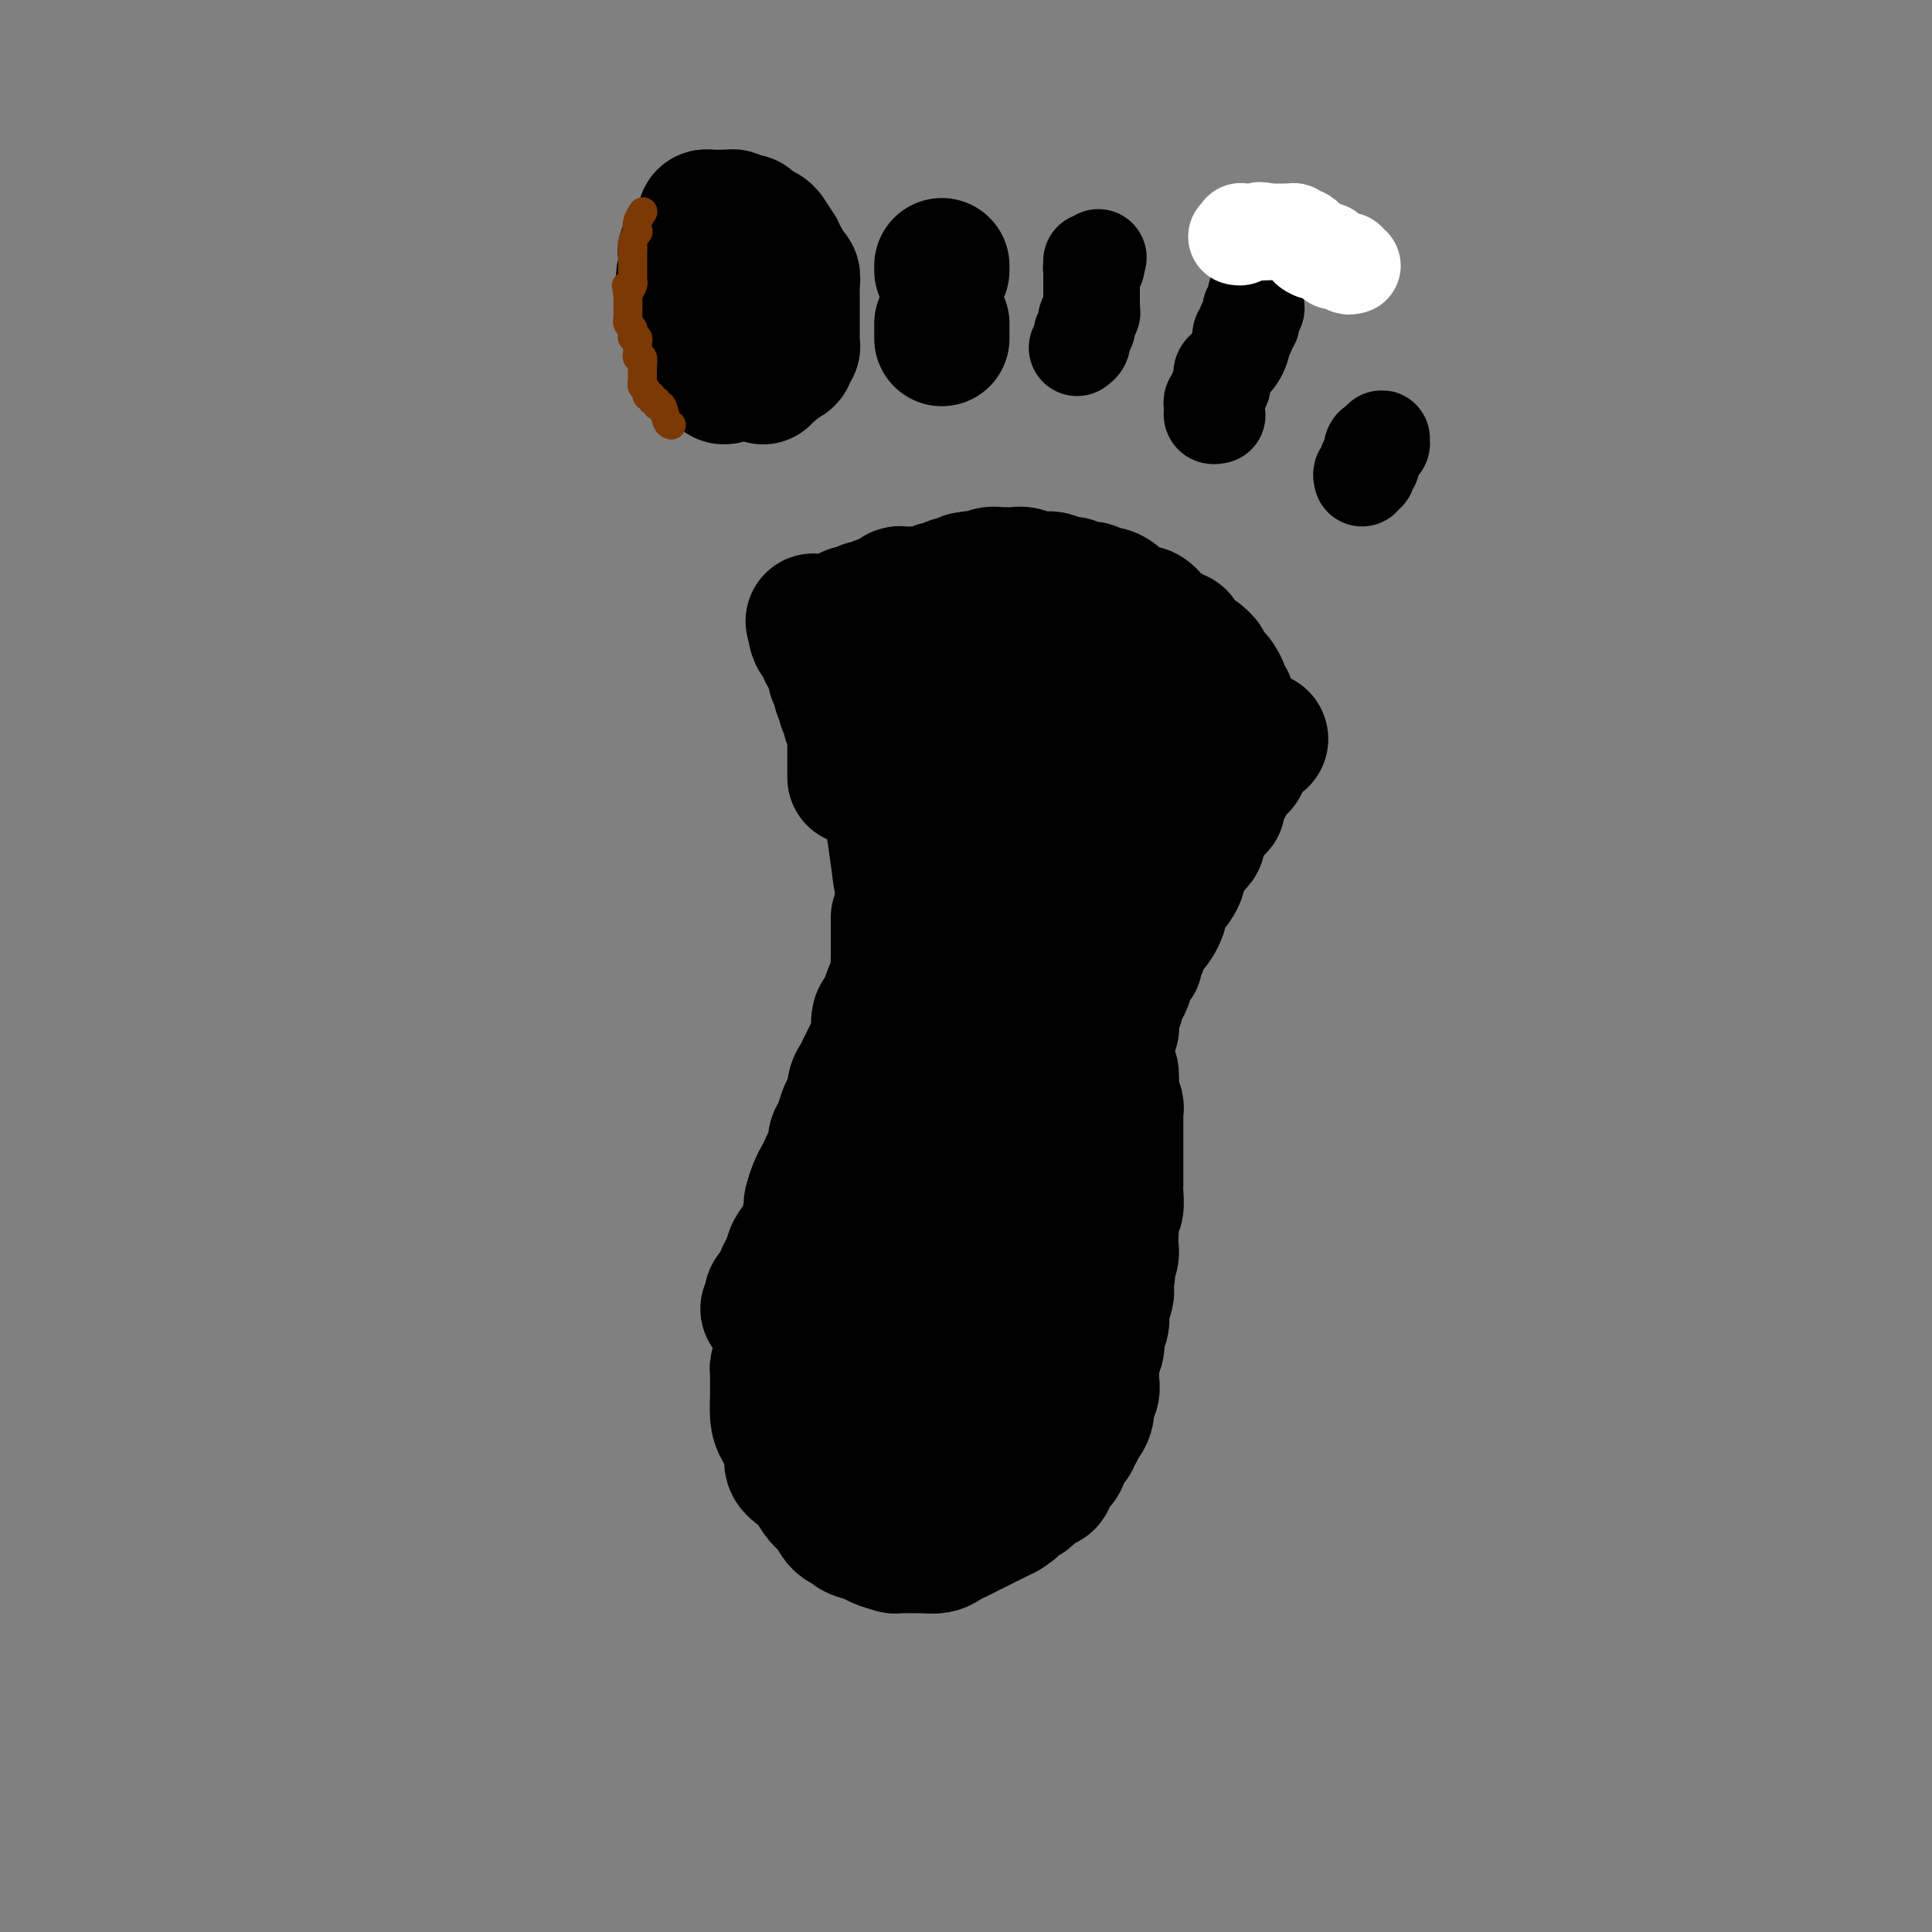 <svg viewBox='0 0 400 400' version='1.1' xmlns='http://www.w3.org/2000/svg' xmlns:xlink='http://www.w3.org/1999/xlink'><rect x="0" y="0" width="400" height="400" fill="#808080" stroke="none"/><g fill='none' stroke='#000000' stroke-width='28' stroke-linecap='round' stroke-linejoin='round'><path d='M163,280c0.083,0.478 0.166,0.957 0,1c-0.166,0.043 -0.580,-0.348 -1,0c-0.420,0.348 -0.845,1.437 -1,2c-0.155,0.563 -0.040,0.600 0,1c0.040,0.400 0.005,1.163 0,2c-0.005,0.837 0.022,1.747 0,3c-0.022,1.253 -0.091,2.850 0,4c0.091,1.150 0.342,1.854 1,3c0.658,1.146 1.723,2.734 2,4c0.277,1.266 -0.235,2.211 0,3c0.235,0.789 1.217,1.423 2,2c0.783,0.577 1.366,1.096 2,2c0.634,0.904 1.320,2.193 2,3c0.680,0.807 1.355,1.133 2,2c0.645,0.867 1.259,2.273 2,3c0.741,0.727 1.607,0.773 2,1c0.393,0.227 0.313,0.635 1,1c0.687,0.365 2.142,0.686 3,1c0.858,0.314 1.121,0.620 2,1c0.879,0.380 2.375,0.835 3,1c0.625,0.165 0.380,0.041 1,0c0.620,-0.041 2.105,0.000 3,0c0.895,-0.000 1.198,-0.041 2,0c0.802,0.041 2.102,0.166 3,0c0.898,-0.166 1.395,-0.622 2,-1c0.605,-0.378 1.317,-0.679 2,-1c0.683,-0.321 1.338,-0.663 2,-1c0.662,-0.337 1.332,-0.668 2,-1c0.668,-0.332 1.334,-0.666 2,-1c0.666,-0.334 1.333,-0.667 2,-1c0.667,-0.333 1.333,-0.667 2,-1'/><path d='M208,313c2.511,-1.483 1.790,-1.689 2,-2c0.210,-0.311 1.353,-0.726 2,-1c0.647,-0.274 0.798,-0.406 1,-1c0.202,-0.594 0.453,-1.650 1,-2c0.547,-0.350 1.389,0.006 2,0c0.611,-0.006 0.989,-0.372 1,-1c0.011,-0.628 -0.347,-1.516 0,-2c0.347,-0.484 1.398,-0.564 2,-1c0.602,-0.436 0.754,-1.229 1,-2c0.246,-0.771 0.587,-1.521 1,-2c0.413,-0.479 0.898,-0.687 1,-1c0.102,-0.313 -0.179,-0.731 0,-1c0.179,-0.269 0.817,-0.390 1,-1c0.183,-0.610 -0.091,-1.711 0,-2c0.091,-0.289 0.546,0.232 1,0c0.454,-0.232 0.906,-1.217 1,-2c0.094,-0.783 -0.171,-1.366 0,-2c0.171,-0.634 0.777,-1.321 1,-2c0.223,-0.679 0.064,-1.350 0,-2c-0.064,-0.650 -0.031,-1.277 0,-2c0.031,-0.723 0.060,-1.541 0,-2c-0.060,-0.459 -0.208,-0.559 0,-1c0.208,-0.441 0.774,-1.222 1,-2c0.226,-0.778 0.112,-1.554 0,-2c-0.112,-0.446 -0.222,-0.561 0,-1c0.222,-0.439 0.778,-1.203 1,-2c0.222,-0.797 0.112,-1.628 0,-2c-0.112,-0.372 -0.226,-0.285 0,-1c0.226,-0.715 0.792,-2.231 1,-3c0.208,-0.769 0.060,-0.791 0,-1c-0.060,-0.209 -0.030,-0.604 0,-1'/><path d='M229,266c0.635,-4.457 0.223,-2.598 0,-2c-0.223,0.598 -0.256,-0.065 0,-1c0.256,-0.935 0.800,-2.142 1,-3c0.200,-0.858 0.057,-1.366 0,-2c-0.057,-0.634 -0.029,-1.395 0,-2c0.029,-0.605 0.060,-1.053 0,-2c-0.060,-0.947 -0.212,-2.394 0,-3c0.212,-0.606 0.789,-0.371 1,-1c0.211,-0.629 0.057,-2.122 0,-3c-0.057,-0.878 -0.015,-1.143 0,-2c0.015,-0.857 0.004,-2.308 0,-3c-0.004,-0.692 -0.001,-0.627 0,-1c0.001,-0.373 0.000,-1.184 0,-2c-0.000,-0.816 -0.000,-1.637 0,-2c0.000,-0.363 0.001,-0.268 0,-1c-0.001,-0.732 -0.004,-2.289 0,-3c0.004,-0.711 0.015,-0.574 0,-1c-0.015,-0.426 -0.057,-1.415 0,-2c0.057,-0.585 0.211,-0.768 0,-1c-0.211,-0.232 -0.788,-0.514 -1,-1c-0.212,-0.486 -0.061,-1.177 0,-2c0.061,-0.823 0.030,-1.779 0,-2c-0.030,-0.221 -0.061,0.293 0,0c0.061,-0.293 0.212,-1.392 0,-2c-0.212,-0.608 -0.789,-0.727 -1,-1c-0.211,-0.273 -0.057,-0.702 0,-1c0.057,-0.298 0.015,-0.464 0,-1c-0.015,-0.536 -0.004,-1.443 0,-2c0.004,-0.557 0.001,-0.765 0,-1c-0.001,-0.235 -0.000,-0.496 0,-1c0.000,-0.504 0.000,-1.252 0,-2'/><path d='M229,213c0.222,-8.394 0.778,-2.879 1,-1c0.222,1.879 0.111,0.122 0,-1c-0.111,-1.122 -0.223,-1.609 0,-2c0.223,-0.391 0.782,-0.686 1,-1c0.218,-0.314 0.096,-0.646 0,-1c-0.096,-0.354 -0.167,-0.728 0,-1c0.167,-0.272 0.570,-0.440 1,-1c0.430,-0.560 0.886,-1.512 1,-2c0.114,-0.488 -0.114,-0.512 0,-1c0.114,-0.488 0.570,-1.440 1,-2c0.430,-0.560 0.832,-0.726 1,-1c0.168,-0.274 0.100,-0.654 0,-1c-0.100,-0.346 -0.234,-0.656 0,-1c0.234,-0.344 0.836,-0.721 1,-1c0.164,-0.279 -0.110,-0.460 0,-1c0.110,-0.540 0.604,-1.440 1,-2c0.396,-0.560 0.694,-0.780 1,-1c0.306,-0.220 0.621,-0.439 1,-1c0.379,-0.561 0.823,-1.464 1,-2c0.177,-0.536 0.089,-0.706 0,-1c-0.089,-0.294 -0.177,-0.713 0,-1c0.177,-0.287 0.621,-0.443 1,-1c0.379,-0.557 0.693,-1.514 1,-2c0.307,-0.486 0.607,-0.501 1,-1c0.393,-0.499 0.879,-1.482 1,-2c0.121,-0.518 -0.121,-0.572 0,-1c0.121,-0.428 0.607,-1.231 1,-2c0.393,-0.769 0.693,-1.505 1,-2c0.307,-0.495 0.621,-0.749 1,-1c0.379,-0.251 0.823,-0.500 1,-1c0.177,-0.500 0.089,-1.250 0,-2'/><path d='M248,172c3.138,-6.688 1.485,-2.908 1,-2c-0.485,0.908 0.200,-1.057 1,-2c0.800,-0.943 1.716,-0.864 2,-1c0.284,-0.136 -0.064,-0.488 0,-1c0.064,-0.512 0.542,-1.184 1,-2c0.458,-0.816 0.897,-1.776 1,-2c0.103,-0.224 -0.131,0.288 0,0c0.131,-0.288 0.627,-1.376 1,-2c0.373,-0.624 0.625,-0.784 1,-1c0.375,-0.216 0.874,-0.489 1,-1c0.126,-0.511 -0.120,-1.261 0,-2c0.120,-0.739 0.607,-1.466 1,-2c0.393,-0.534 0.693,-0.875 1,-1c0.307,-0.125 0.621,-0.034 1,0c0.379,0.034 0.823,0.010 1,0c0.177,-0.010 0.089,-0.005 0,0'/><path d='M159,271c0.406,-0.324 0.812,-0.649 1,-1c0.188,-0.351 0.158,-0.729 0,-1c-0.158,-0.271 -0.444,-0.434 0,-1c0.444,-0.566 1.620,-1.533 2,-2c0.380,-0.467 -0.035,-0.433 0,-1c0.035,-0.567 0.520,-1.734 1,-2c0.480,-0.266 0.956,0.369 1,0c0.044,-0.369 -0.343,-1.742 0,-3c0.343,-1.258 1.415,-2.399 2,-3c0.585,-0.601 0.681,-0.661 1,-2c0.319,-1.339 0.859,-3.958 1,-5c0.141,-1.042 -0.117,-0.506 0,-1c0.117,-0.494 0.610,-2.019 1,-3c0.390,-0.981 0.678,-1.418 1,-2c0.322,-0.582 0.678,-1.310 1,-2c0.322,-0.690 0.611,-1.343 1,-2c0.389,-0.657 0.877,-1.317 1,-2c0.123,-0.683 -0.121,-1.390 0,-2c0.121,-0.610 0.606,-1.122 1,-2c0.394,-0.878 0.697,-2.122 1,-3c0.303,-0.878 0.606,-1.390 1,-2c0.394,-0.610 0.879,-1.318 1,-2c0.121,-0.682 -0.123,-1.337 0,-2c0.123,-0.663 0.611,-1.334 1,-2c0.389,-0.666 0.679,-1.328 1,-2c0.321,-0.672 0.674,-1.353 1,-2c0.326,-0.647 0.626,-1.259 1,-2c0.374,-0.741 0.822,-1.611 1,-2c0.178,-0.389 0.086,-0.297 0,-1c-0.086,-0.703 -0.168,-2.201 0,-3c0.168,-0.799 0.584,-0.900 1,-1'/><path d='M183,210c3.874,-10.059 1.560,-4.707 1,-3c-0.560,1.707 0.635,-0.233 1,-1c0.365,-0.767 -0.098,-0.363 0,-1c0.098,-0.637 0.758,-2.316 1,-3c0.242,-0.684 0.065,-0.372 0,-1c-0.065,-0.628 -0.017,-2.195 0,-3c0.017,-0.805 0.005,-0.849 0,-1c-0.005,-0.151 -0.001,-0.409 0,-1c0.001,-0.591 0.000,-1.514 0,-2c-0.000,-0.486 -0.000,-0.536 0,-1c0.000,-0.464 0.000,-1.341 0,-2c-0.000,-0.659 -0.000,-1.101 0,-1c0.000,0.101 0.000,0.743 0,1c-0.000,0.257 -0.000,0.128 0,0'/><path d='M177,161c0.000,-0.336 0.000,-0.671 0,-1c-0.000,-0.329 -0.000,-0.651 0,-1c0.000,-0.349 0.000,-0.724 0,-1c-0.000,-0.276 -0.000,-0.454 0,-1c0.000,-0.546 0.001,-1.460 0,-2c-0.001,-0.540 -0.004,-0.707 0,-1c0.004,-0.293 0.016,-0.712 0,-1c-0.016,-0.288 -0.061,-0.444 0,-1c0.061,-0.556 0.228,-1.510 0,-2c-0.228,-0.490 -0.850,-0.515 -1,-1c-0.150,-0.485 0.171,-1.429 0,-2c-0.171,-0.571 -0.834,-0.769 -1,-1c-0.166,-0.231 0.165,-0.496 0,-1c-0.165,-0.504 -0.828,-1.248 -1,-2c-0.172,-0.752 0.146,-1.511 0,-2c-0.146,-0.489 -0.756,-0.708 -1,-1c-0.244,-0.292 -0.122,-0.655 0,-1c0.122,-0.345 0.244,-0.670 0,-1c-0.244,-0.330 -0.854,-0.666 -1,-1c-0.146,-0.334 0.172,-0.667 0,-1c-0.172,-0.333 -0.834,-0.667 -1,-1c-0.166,-0.333 0.166,-0.664 0,-1c-0.166,-0.336 -0.828,-0.678 -1,-1c-0.172,-0.322 0.146,-0.625 0,-1c-0.146,-0.375 -0.756,-0.821 -1,-1c-0.244,-0.179 -0.122,-0.089 0,0'/><path d='M169,131c-1.244,-4.667 -0.356,-1.333 0,0c0.356,1.333 0.178,0.667 0,0'/><path d='M173,131c-0.009,-0.025 -0.017,-0.049 0,0c0.017,0.049 0.060,0.172 0,0c-0.060,-0.172 -0.224,-0.638 0,-1c0.224,-0.362 0.834,-0.619 1,-1c0.166,-0.381 -0.114,-0.887 0,-1c0.114,-0.113 0.622,0.167 1,0c0.378,-0.167 0.626,-0.780 1,-1c0.374,-0.220 0.874,-0.045 1,0c0.126,0.045 -0.121,-0.040 0,0c0.121,0.040 0.610,0.203 1,0c0.390,-0.203 0.682,-0.773 1,-1c0.318,-0.227 0.663,-0.113 1,0c0.337,0.113 0.668,0.224 1,0c0.332,-0.224 0.667,-0.782 1,-1c0.333,-0.218 0.666,-0.097 1,0c0.334,0.097 0.671,0.170 1,0c0.329,-0.170 0.651,-0.581 1,-1c0.349,-0.419 0.724,-0.845 1,-1c0.276,-0.155 0.454,-0.041 1,0c0.546,0.041 1.459,0.007 2,0c0.541,-0.007 0.708,0.012 1,0c0.292,-0.012 0.708,-0.055 1,0c0.292,0.055 0.458,0.207 1,0c0.542,-0.207 1.458,-0.774 2,-1c0.542,-0.226 0.709,-0.112 1,0c0.291,0.112 0.705,0.224 1,0c0.295,-0.224 0.471,-0.782 1,-1c0.529,-0.218 1.412,-0.097 2,0c0.588,0.097 0.882,0.171 1,0c0.118,-0.171 0.059,-0.585 0,-1'/><path d='M200,120c2.506,-0.480 1.770,-0.181 2,0c0.230,0.181 1.427,0.245 2,0c0.573,-0.245 0.523,-0.799 1,-1c0.477,-0.201 1.482,-0.050 2,0c0.518,0.050 0.549,-0.000 1,0c0.451,0.000 1.323,0.052 2,0c0.677,-0.052 1.159,-0.206 2,0c0.841,0.206 2.042,0.772 3,1c0.958,0.228 1.674,0.118 2,0c0.326,-0.118 0.262,-0.243 1,0c0.738,0.243 2.277,0.854 3,1c0.723,0.146 0.630,-0.172 1,0c0.370,0.172 1.202,0.834 2,1c0.798,0.166 1.561,-0.163 2,0c0.439,0.163 0.555,0.817 1,1c0.445,0.183 1.218,-0.104 2,0c0.782,0.104 1.574,0.600 2,1c0.426,0.400 0.485,0.702 1,1c0.515,0.298 1.486,0.590 2,1c0.514,0.410 0.571,0.937 1,1c0.429,0.063 1.228,-0.338 2,0c0.772,0.338 1.516,1.415 2,2c0.484,0.585 0.708,0.678 1,1c0.292,0.322 0.652,0.874 1,1c0.348,0.126 0.685,-0.173 1,0c0.315,0.173 0.608,0.820 1,1c0.392,0.180 0.881,-0.106 1,0c0.119,0.106 -0.133,0.606 0,1c0.133,0.394 0.651,0.683 1,1c0.349,0.317 0.528,0.662 1,1c0.472,0.338 1.236,0.669 2,1'/><path d='M248,136c2.582,2.035 0.537,1.122 0,1c-0.537,-0.122 0.434,0.549 1,1c0.566,0.451 0.726,0.684 1,1c0.274,0.316 0.661,0.715 1,1c0.339,0.285 0.632,0.455 1,1c0.368,0.545 0.813,1.466 1,2c0.187,0.534 0.117,0.681 0,1c-0.117,0.319 -0.281,0.811 0,1c0.281,0.189 1.006,0.074 1,0c-0.006,-0.074 -0.744,-0.107 -1,0c-0.256,0.107 -0.030,0.353 0,0c0.030,-0.353 -0.137,-1.305 -1,-2c-0.863,-0.695 -2.422,-1.132 -3,-2c-0.578,-0.868 -0.173,-2.168 -1,-3c-0.827,-0.832 -2.885,-1.196 -4,-2c-1.115,-0.804 -1.286,-2.048 -2,-3c-0.714,-0.952 -1.969,-1.613 -3,-2c-1.031,-0.387 -1.837,-0.500 -3,-1c-1.163,-0.500 -2.682,-1.388 -4,-2c-1.318,-0.612 -2.435,-0.949 -4,-1c-1.565,-0.051 -3.577,0.182 -5,0c-1.423,-0.182 -2.258,-0.781 -4,-1c-1.742,-0.219 -4.392,-0.059 -6,0c-1.608,0.059 -2.174,0.017 -3,0c-0.826,-0.017 -1.913,-0.008 -3,0'/><path d='M207,126c-4.499,-0.172 -3.246,0.399 -3,1c0.246,0.601 -0.515,1.234 -1,2c-0.485,0.766 -0.693,1.667 -1,3c-0.307,1.333 -0.712,3.099 -1,5c-0.288,1.901 -0.458,3.938 0,6c0.458,2.062 1.546,4.151 2,6c0.454,1.849 0.276,3.459 1,5c0.724,1.541 2.350,3.013 3,4c0.650,0.987 0.324,1.491 1,2c0.676,0.509 2.354,1.025 4,1c1.646,-0.025 3.262,-0.592 4,-1c0.738,-0.408 0.599,-0.659 1,-1c0.401,-0.341 1.341,-0.773 2,-2c0.659,-1.227 1.036,-3.250 1,-6c-0.036,-2.750 -0.486,-6.228 -1,-9c-0.514,-2.772 -1.093,-4.840 -2,-7c-0.907,-2.160 -2.142,-4.412 -3,-6c-0.858,-1.588 -1.338,-2.511 -2,-3c-0.662,-0.489 -1.506,-0.544 -2,0c-0.494,0.544 -0.639,1.686 -1,3c-0.361,1.314 -0.937,2.801 -1,5c-0.063,2.199 0.389,5.109 1,8c0.611,2.891 1.382,5.763 2,9c0.618,3.237 1.082,6.838 2,9c0.918,2.162 2.288,2.885 3,4c0.712,1.115 0.766,2.622 1,3c0.234,0.378 0.648,-0.374 1,-1c0.352,-0.626 0.641,-1.127 1,-2c0.359,-0.873 0.789,-2.120 1,-4c0.211,-1.880 0.203,-4.394 0,-7c-0.203,-2.606 -0.602,-5.303 -1,-8'/><path d='M219,145c-0.050,-4.633 -1.176,-5.215 -2,-7c-0.824,-1.785 -1.345,-4.773 -2,-6c-0.655,-1.227 -1.442,-0.694 -2,0c-0.558,0.694 -0.887,1.548 -1,3c-0.113,1.452 -0.011,3.502 0,6c0.011,2.498 -0.069,5.444 0,9c0.069,3.556 0.287,7.721 1,11c0.713,3.279 1.921,5.673 3,8c1.079,2.327 2.029,4.588 3,6c0.971,1.412 1.962,1.973 3,2c1.038,0.027 2.122,-0.482 3,-1c0.878,-0.518 1.550,-1.044 3,-3c1.450,-1.956 3.678,-5.341 5,-8c1.322,-2.659 1.738,-4.592 2,-7c0.262,-2.408 0.369,-5.292 1,-8c0.631,-2.708 1.785,-5.241 2,-7c0.215,-1.759 -0.509,-2.742 -1,-3c-0.491,-0.258 -0.748,0.211 -1,1c-0.252,0.789 -0.499,1.899 -2,4c-1.501,2.101 -4.258,5.194 -6,8c-1.742,2.806 -2.471,5.324 -4,8c-1.529,2.676 -3.857,5.509 -5,7c-1.143,1.491 -1.099,1.641 -1,2c0.099,0.359 0.254,0.926 1,1c0.746,0.074 2.085,-0.345 3,-1c0.915,-0.655 1.407,-1.547 3,-3c1.593,-1.453 4.289,-3.467 6,-6c1.711,-2.533 2.438,-5.586 3,-8c0.562,-2.414 0.959,-4.188 1,-6c0.041,-1.812 -0.274,-3.660 -1,-5c-0.726,-1.340 -1.863,-2.170 -3,-3'/><path d='M231,139c-1.505,-1.250 -3.266,-0.373 -5,1c-1.734,1.373 -3.440,3.244 -5,6c-1.560,2.756 -2.975,6.399 -5,11c-2.025,4.601 -4.661,10.162 -6,14c-1.339,3.838 -1.381,5.954 -2,8c-0.619,2.046 -1.816,4.022 -2,5c-0.184,0.978 0.644,0.957 1,1c0.356,0.043 0.241,0.151 1,0c0.759,-0.151 2.394,-0.560 4,-2c1.606,-1.440 3.183,-3.911 4,-6c0.817,-2.089 0.875,-3.795 1,-6c0.125,-2.205 0.319,-4.908 0,-9c-0.319,-4.092 -1.150,-9.574 -2,-13c-0.850,-3.426 -1.718,-4.796 -3,-6c-1.282,-1.204 -2.979,-2.241 -4,-2c-1.021,0.241 -1.368,1.759 -2,4c-0.632,2.241 -1.550,5.206 -2,8c-0.450,2.794 -0.431,5.418 -1,9c-0.569,3.582 -1.726,8.124 -2,12c-0.274,3.876 0.335,7.088 1,10c0.665,2.912 1.386,5.524 2,7c0.614,1.476 1.121,1.816 2,2c0.879,0.184 2.131,0.213 3,0c0.869,-0.213 1.355,-0.668 2,-2c0.645,-1.332 1.450,-3.539 2,-6c0.550,-2.461 0.844,-5.175 1,-8c0.156,-2.825 0.174,-5.763 0,-9c-0.174,-3.237 -0.542,-6.775 -1,-10c-0.458,-3.225 -1.008,-6.138 -2,-8c-0.992,-1.862 -2.426,-2.675 -3,-3c-0.574,-0.325 -0.287,-0.163 0,0'/><path d='M208,147c-1.004,-1.471 -1.012,0.351 -1,2c0.012,1.649 0.046,3.126 0,6c-0.046,2.874 -0.170,7.146 0,11c0.170,3.854 0.634,7.289 1,11c0.366,3.711 0.634,7.697 1,11c0.366,3.303 0.832,5.921 1,8c0.168,2.079 0.039,3.617 0,4c-0.039,0.383 0.011,-0.389 0,-1c-0.011,-0.611 -0.085,-1.062 0,-2c0.085,-0.938 0.327,-2.365 0,-5c-0.327,-2.635 -1.222,-6.478 -2,-10c-0.778,-3.522 -1.437,-6.722 -2,-10c-0.563,-3.278 -1.030,-6.634 -2,-10c-0.970,-3.366 -2.443,-6.743 -4,-9c-1.557,-2.257 -3.198,-3.395 -4,-4c-0.802,-0.605 -0.764,-0.677 -1,0c-0.236,0.677 -0.747,2.102 -1,4c-0.253,1.898 -0.250,4.268 0,7c0.250,2.732 0.746,5.825 1,9c0.254,3.175 0.264,6.431 1,10c0.736,3.569 2.197,7.451 3,10c0.803,2.549 0.947,3.765 1,5c0.053,1.235 0.016,2.488 0,3c-0.016,0.512 -0.010,0.282 0,0c0.010,-0.282 0.024,-0.615 0,-2c-0.024,-1.385 -0.086,-3.823 0,-6c0.086,-2.177 0.319,-4.094 0,-7c-0.319,-2.906 -1.188,-6.799 -2,-10c-0.812,-3.201 -1.565,-5.708 -2,-8c-0.435,-2.292 -0.553,-4.369 -1,-6c-0.447,-1.631 -1.224,-2.815 -2,-4'/><path d='M193,154c-1.360,-6.851 -1.261,-2.480 -1,0c0.261,2.480 0.683,3.068 1,5c0.317,1.932 0.530,5.207 1,8c0.470,2.793 1.199,5.104 2,8c0.801,2.896 1.674,6.378 2,9c0.326,2.622 0.103,4.385 0,6c-0.103,1.615 -0.087,3.082 0,4c0.087,0.918 0.247,1.287 0,1c-0.247,-0.287 -0.899,-1.229 -1,-2c-0.101,-0.771 0.349,-1.372 0,-3c-0.349,-1.628 -1.498,-4.283 -2,-7c-0.502,-2.717 -0.355,-5.495 -1,-8c-0.645,-2.505 -2.080,-4.737 -3,-7c-0.920,-2.263 -1.326,-4.557 -2,-6c-0.674,-1.443 -1.617,-2.034 -2,-2c-0.383,0.034 -0.205,0.695 0,2c0.205,1.305 0.438,3.254 1,6c0.562,2.746 1.453,6.288 2,9c0.547,2.712 0.750,4.592 1,7c0.250,2.408 0.546,5.342 1,7c0.454,1.658 1.066,2.038 1,2c-0.066,-0.038 -0.809,-0.496 -1,-1c-0.191,-0.504 0.171,-1.054 0,-2c-0.171,-0.946 -0.876,-2.287 -1,-4c-0.124,-1.713 0.334,-3.799 0,-6c-0.334,-2.201 -1.461,-4.518 -2,-7c-0.539,-2.482 -0.491,-5.130 -1,-8c-0.509,-2.870 -1.574,-5.963 -2,-7c-0.426,-1.037 -0.213,-0.019 0,1'/><path d='M186,159c-0.963,-4.892 -0.371,-1.120 0,1c0.371,2.120 0.520,2.590 1,4c0.480,1.410 1.291,3.761 2,6c0.709,2.239 1.314,4.367 2,6c0.686,1.633 1.452,2.771 2,4c0.548,1.229 0.880,2.549 1,4c0.120,1.451 0.030,3.033 0,4c-0.030,0.967 -0.001,1.318 0,1c0.001,-0.318 -0.026,-1.305 0,-2c0.026,-0.695 0.107,-1.097 0,-2c-0.107,-0.903 -0.400,-2.307 -1,-4c-0.600,-1.693 -1.506,-3.673 -2,-6c-0.494,-2.327 -0.577,-5.000 -1,-7c-0.423,-2.000 -1.185,-3.328 -2,-5c-0.815,-1.672 -1.683,-3.687 -2,-5c-0.317,-1.313 -0.083,-1.923 0,-2c0.083,-0.077 0.015,0.380 0,1c-0.015,0.620 0.024,1.403 0,3c-0.024,1.597 -0.112,4.007 0,6c0.112,1.993 0.423,3.569 1,6c0.577,2.431 1.421,5.719 2,8c0.579,2.281 0.895,3.557 1,5c0.105,1.443 0.001,3.053 0,4c-0.001,0.947 0.102,1.230 0,1c-0.102,-0.230 -0.407,-0.975 -1,-2c-0.593,-1.025 -1.473,-2.331 -2,-4c-0.527,-1.669 -0.702,-3.701 -1,-6c-0.298,-2.299 -0.719,-4.864 -1,-7c-0.281,-2.136 -0.422,-3.844 -1,-6c-0.578,-2.156 -1.594,-4.759 -2,-6c-0.406,-1.241 -0.203,-1.121 0,-1'/><path d='M182,158c-1.268,-4.937 -0.438,-1.778 0,0c0.438,1.778 0.484,2.175 1,4c0.516,1.825 1.501,5.079 2,7c0.499,1.921 0.512,2.508 1,4c0.488,1.492 1.451,3.887 2,6c0.549,2.113 0.683,3.944 1,5c0.317,1.056 0.817,1.337 1,2c0.183,0.663 0.049,1.708 0,2c-0.049,0.292 -0.012,-0.168 0,-1c0.012,-0.832 -0.001,-2.037 0,-3c0.001,-0.963 0.015,-1.685 0,-3c-0.015,-1.315 -0.059,-3.224 0,-5c0.059,-1.776 0.222,-3.421 0,-5c-0.222,-1.579 -0.830,-3.093 -1,-4c-0.170,-0.907 0.097,-1.206 0,-2c-0.097,-0.794 -0.559,-2.081 -1,-3c-0.441,-0.919 -0.861,-1.469 -1,-2c-0.139,-0.531 0.004,-1.042 0,-1c-0.004,0.042 -0.153,0.636 0,1c0.153,0.364 0.610,0.498 1,1c0.390,0.502 0.713,1.374 1,3c0.287,1.626 0.537,4.007 1,6c0.463,1.993 1.139,3.597 2,6c0.861,2.403 1.905,5.605 3,8c1.095,2.395 2.239,3.984 3,6c0.761,2.016 1.138,4.460 2,6c0.862,1.540 2.211,2.176 3,3c0.789,0.824 1.020,1.837 1,2c-0.020,0.163 -0.291,-0.525 0,-2c0.291,-1.475 1.146,-3.738 2,-6'/><path d='M206,193c0.630,-1.899 0.706,-3.646 1,-6c0.294,-2.354 0.808,-5.315 1,-7c0.192,-1.685 0.064,-2.092 0,-2c-0.064,0.092 -0.063,0.684 0,2c0.063,1.316 0.188,3.355 0,6c-0.188,2.645 -0.688,5.896 -1,9c-0.312,3.104 -0.436,6.061 -1,9c-0.564,2.939 -1.567,5.860 -2,9c-0.433,3.140 -0.297,6.499 -1,9c-0.703,2.501 -2.247,4.145 -3,6c-0.753,1.855 -0.716,3.920 -1,5c-0.284,1.080 -0.891,1.175 -1,1c-0.109,-0.175 0.279,-0.618 1,-2c0.721,-1.382 1.773,-3.702 3,-6c1.227,-2.298 2.628,-4.574 4,-7c1.372,-2.426 2.716,-5.002 4,-8c1.284,-2.998 2.509,-6.418 3,-9c0.491,-2.582 0.250,-4.325 0,-5c-0.250,-0.675 -0.508,-0.281 -1,0c-0.492,0.281 -1.218,0.447 -2,2c-0.782,1.553 -1.620,4.491 -3,8c-1.380,3.509 -3.300,7.589 -5,12c-1.700,4.411 -3.178,9.154 -5,14c-1.822,4.846 -3.988,9.796 -6,15c-2.012,5.204 -3.870,10.660 -5,14c-1.130,3.340 -1.531,4.562 -2,6c-0.469,1.438 -1.004,3.093 -1,4c0.004,0.907 0.547,1.068 1,1c0.453,-0.068 0.814,-0.364 2,-1c1.186,-0.636 3.196,-1.610 5,-4c1.804,-2.390 3.402,-6.195 5,-10'/><path d='M196,258c1.723,-4.413 3.529,-10.447 5,-16c1.471,-5.553 2.607,-10.627 3,-15c0.393,-4.373 0.045,-8.044 0,-10c-0.045,-1.956 0.215,-2.195 0,-2c-0.215,0.195 -0.903,0.825 -2,3c-1.097,2.175 -2.603,5.894 -4,10c-1.397,4.106 -2.684,8.599 -4,14c-1.316,5.401 -2.661,11.710 -4,17c-1.339,5.290 -2.673,9.562 -4,14c-1.327,4.438 -2.648,9.040 -3,12c-0.352,2.960 0.267,4.276 1,5c0.733,0.724 1.582,0.856 2,1c0.418,0.144 0.405,0.299 2,-1c1.595,-1.299 4.799,-4.052 7,-6c2.201,-1.948 3.401,-3.090 5,-6c1.599,-2.910 3.598,-7.588 5,-13c1.402,-5.412 2.205,-11.558 3,-17c0.795,-5.442 1.580,-10.179 2,-15c0.420,-4.821 0.475,-9.725 0,-13c-0.475,-3.275 -1.481,-4.920 -2,-6c-0.519,-1.080 -0.551,-1.594 -1,-1c-0.449,0.594 -1.316,2.298 -2,4c-0.684,1.702 -1.185,3.404 -2,7c-0.815,3.596 -1.945,9.087 -3,15c-1.055,5.913 -2.035,12.247 -3,18c-0.965,5.753 -1.917,10.926 -3,15c-1.083,4.074 -2.299,7.050 -3,10c-0.701,2.950 -0.889,5.873 -1,8c-0.111,2.127 -0.145,3.457 0,4c0.145,0.543 0.470,0.298 1,0c0.530,-0.298 1.265,-0.649 2,-1'/><path d='M193,293c1.280,-1.284 2.981,-3.993 5,-7c2.019,-3.007 4.358,-6.311 6,-10c1.642,-3.689 2.589,-7.763 4,-13c1.411,-5.237 3.288,-11.638 4,-17c0.712,-5.362 0.261,-9.687 0,-13c-0.261,-3.313 -0.332,-5.615 -1,-6c-0.668,-0.385 -1.932,1.148 -3,3c-1.068,1.852 -1.939,4.023 -3,8c-1.061,3.977 -2.311,9.760 -4,17c-1.689,7.240 -3.816,15.939 -5,21c-1.184,5.061 -1.424,6.486 -2,9c-0.576,2.514 -1.487,6.119 -2,8c-0.513,1.881 -0.627,2.040 0,2c0.627,-0.040 1.994,-0.279 3,-1c1.006,-0.721 1.649,-1.923 3,-4c1.351,-2.077 3.408,-5.028 5,-8c1.592,-2.972 2.719,-5.963 4,-9c1.281,-3.037 2.718,-6.119 3,-9c0.282,-2.881 -0.590,-5.562 -1,-6c-0.410,-0.438 -0.357,1.367 -1,3c-0.643,1.633 -1.981,3.093 -3,6c-1.019,2.907 -1.720,7.259 -2,9c-0.280,1.741 -0.140,0.870 0,0'/><path d='M158,78c0.306,-0.341 0.612,-0.683 1,-1c0.388,-0.317 0.860,-0.610 1,-1c0.140,-0.390 -0.050,-0.878 0,-1c0.050,-0.122 0.339,0.122 1,0c0.661,-0.122 1.694,-0.610 2,-1c0.306,-0.390 -0.114,-0.682 0,-1c0.114,-0.318 0.763,-0.663 1,-1c0.237,-0.337 0.064,-0.668 0,-1c-0.064,-0.332 -0.017,-0.666 0,-1c0.017,-0.334 0.005,-0.667 0,-1c-0.005,-0.333 -0.001,-0.667 0,-1c0.001,-0.333 0.000,-0.667 0,-1c-0.000,-0.333 -0.000,-0.667 0,-1c0.000,-0.333 0.000,-0.667 0,-1c-0.000,-0.333 0.000,-0.667 0,-1c-0.000,-0.333 -0.000,-0.665 0,-1c0.000,-0.335 0.001,-0.672 0,-1c-0.001,-0.328 -0.004,-0.647 0,-1c0.004,-0.353 0.016,-0.738 0,-1c-0.016,-0.262 -0.061,-0.399 0,-1c0.061,-0.601 0.228,-1.667 0,-2c-0.228,-0.333 -0.850,0.066 -1,0c-0.150,-0.066 0.171,-0.596 0,-1c-0.171,-0.404 -0.833,-0.683 -1,-1c-0.167,-0.317 0.161,-0.673 0,-1c-0.161,-0.327 -0.813,-0.627 -1,-1c-0.187,-0.373 0.089,-0.821 0,-1c-0.089,-0.179 -0.545,-0.090 -1,0'/><path d='M160,52c-0.555,-3.117 0.059,-1.410 0,-1c-0.059,0.410 -0.789,-0.478 -1,-1c-0.211,-0.522 0.097,-0.680 0,-1c-0.097,-0.320 -0.601,-0.803 -1,-1c-0.399,-0.197 -0.695,-0.109 -1,0c-0.305,0.109 -0.621,0.239 -1,0c-0.379,-0.239 -0.823,-0.848 -1,-1c-0.177,-0.152 -0.089,0.152 0,0c0.089,-0.152 0.177,-0.759 0,-1c-0.177,-0.241 -0.621,-0.117 -1,0c-0.379,0.117 -0.693,0.228 -1,0c-0.307,-0.228 -0.607,-0.793 -1,-1c-0.393,-0.207 -0.879,-0.056 -1,0c-0.121,0.056 0.122,0.015 0,0c-0.122,-0.015 -0.611,-0.005 -1,0c-0.389,0.005 -0.679,0.004 -1,0c-0.321,-0.004 -0.673,-0.013 -1,0c-0.327,0.013 -0.627,0.046 -1,0c-0.373,-0.046 -0.817,-0.170 -1,0c-0.183,0.170 -0.104,0.636 0,1c0.104,0.364 0.234,0.626 0,1c-0.234,0.374 -0.832,0.861 -1,1c-0.168,0.139 0.095,-0.068 0,0c-0.095,0.068 -0.547,0.413 -1,1c-0.453,0.587 -0.906,1.418 -1,2c-0.094,0.582 0.171,0.916 0,1c-0.171,0.084 -0.778,-0.080 -1,0c-0.222,0.080 -0.060,0.406 0,1c0.060,0.594 0.017,1.455 0,2c-0.017,0.545 -0.009,0.772 0,1'/><path d='M142,56c-0.929,1.943 -0.250,1.299 0,1c0.250,-0.299 0.071,-0.253 0,0c-0.071,0.253 -0.033,0.712 0,1c0.033,0.288 0.062,0.405 0,1c-0.062,0.595 -0.213,1.669 0,2c0.213,0.331 0.792,-0.079 1,0c0.208,0.079 0.045,0.647 0,1c-0.045,0.353 0.027,0.490 0,1c-0.027,0.510 -0.152,1.392 0,2c0.152,0.608 0.580,0.941 1,1c0.420,0.059 0.830,-0.157 1,0c0.170,0.157 0.098,0.686 0,1c-0.098,0.314 -0.222,0.412 0,1c0.222,0.588 0.791,1.664 1,2c0.209,0.336 0.060,-0.069 0,0c-0.060,0.069 -0.030,0.611 0,1c0.030,0.389 0.060,0.625 0,1c-0.060,0.375 -0.209,0.888 0,1c0.209,0.112 0.778,-0.177 1,0c0.222,0.177 0.097,0.820 0,1c-0.097,0.180 -0.167,-0.105 0,0c0.167,0.105 0.571,0.598 1,1c0.429,0.402 0.884,0.711 1,1c0.116,0.289 -0.107,0.558 0,1c0.107,0.442 0.544,1.057 1,1c0.456,-0.057 0.930,-0.784 1,-1c0.070,-0.216 -0.266,0.081 0,0c0.266,-0.081 1.133,-0.541 2,-1'/><path d='M153,76c0.689,-0.533 0.911,-0.867 1,-1c0.089,-0.133 0.044,-0.067 0,0'/><path d='M195,70c0.000,0.091 0.000,0.182 0,0c0.000,-0.182 0.000,-0.636 0,-1c0.000,-0.364 0.000,-0.636 0,-1c0.000,-0.364 0.000,-0.818 0,-1c0.000,-0.182 0.000,-0.091 0,0'/><path d='M195,55c0.000,0.417 0.000,0.833 0,1c0.000,0.167 0.000,0.083 0,0'/></g>
<g fill='none' stroke='#000000' stroke-width='20' stroke-linecap='round' stroke-linejoin='round'><path d='M223,72c0.425,-0.303 0.850,-0.606 1,-1c0.150,-0.394 0.026,-0.879 0,-1c-0.026,-0.121 0.046,0.121 0,0c-0.046,-0.121 -0.209,-0.606 0,-1c0.209,-0.394 0.792,-0.697 1,-1c0.208,-0.303 0.042,-0.606 0,-1c-0.042,-0.394 0.041,-0.880 0,-1c-0.041,-0.120 -0.207,0.126 0,0c0.207,-0.126 0.788,-0.625 1,-1c0.212,-0.375 0.057,-0.626 0,-1c-0.057,-0.374 -0.015,-0.870 0,-1c0.015,-0.130 0.004,0.106 0,0c-0.004,-0.106 -0.001,-0.553 0,-1c0.001,-0.447 0.000,-0.893 0,-1c-0.000,-0.107 -0.000,0.125 0,0c0.000,-0.125 -0.000,-0.607 0,-1c0.000,-0.393 0.000,-0.697 0,-1c-0.000,-0.303 -0.001,-0.607 0,-1c0.001,-0.393 0.003,-0.876 0,-1c-0.003,-0.124 -0.011,0.111 0,0c0.011,-0.111 0.041,-0.568 0,-1c-0.041,-0.432 -0.155,-0.838 0,-1c0.155,-0.162 0.577,-0.081 1,0'/><path d='M227,55c0.679,-2.857 0.375,-1.500 0,-1c-0.375,0.500 -0.821,0.143 -1,0c-0.179,-0.143 -0.089,-0.071 0,0'/><path d='M252,86c-0.420,0.089 -0.841,0.179 -1,0c-0.159,-0.179 -0.058,-0.625 0,-1c0.058,-0.375 0.072,-0.677 0,-1c-0.072,-0.323 -0.229,-0.665 0,-1c0.229,-0.335 0.846,-0.663 1,-1c0.154,-0.337 -0.155,-0.682 0,-1c0.155,-0.318 0.773,-0.610 1,-1c0.227,-0.390 0.064,-0.878 0,-1c-0.064,-0.122 -0.028,0.122 0,0c0.028,-0.122 0.049,-0.609 0,-1c-0.049,-0.391 -0.167,-0.686 0,-1c0.167,-0.314 0.619,-0.647 1,-1c0.381,-0.353 0.691,-0.725 1,-1c0.309,-0.275 0.619,-0.452 1,-1c0.381,-0.548 0.834,-1.466 1,-2c0.166,-0.534 0.045,-0.682 0,-1c-0.045,-0.318 -0.013,-0.805 0,-1c0.013,-0.195 0.006,-0.097 0,0'/><path d='M257,70c0.789,-2.411 0.263,-0.440 0,0c-0.263,0.440 -0.263,-0.652 0,-1c0.263,-0.348 0.788,0.046 1,0c0.212,-0.046 0.109,-0.533 0,-1c-0.109,-0.467 -0.225,-0.912 0,-1c0.225,-0.088 0.791,0.183 1,0c0.209,-0.183 0.060,-0.819 0,-1c-0.060,-0.181 -0.030,0.092 0,0c0.030,-0.092 0.061,-0.549 0,-1c-0.061,-0.451 -0.212,-0.895 0,-1c0.212,-0.105 0.789,0.129 1,0c0.211,-0.129 0.057,-0.622 0,-1c-0.057,-0.378 -0.015,-0.640 0,-1c0.015,-0.360 0.004,-0.817 0,-1c-0.004,-0.183 -0.002,-0.091 0,0'/><path d='M282,98c0.000,0.000 0.100,0.100 0.1,0.1'/><path d='M282,99c-0.111,-0.448 -0.223,-0.896 0,-1c0.223,-0.104 0.780,0.136 1,0c0.220,-0.136 0.101,-0.648 0,-1c-0.101,-0.352 -0.185,-0.543 0,-1c0.185,-0.457 0.639,-1.181 1,-2c0.361,-0.819 0.630,-1.732 1,-2c0.370,-0.268 0.841,0.111 1,0c0.159,-0.111 0.005,-0.712 0,-1c-0.005,-0.288 0.138,-0.264 0,0c-0.138,0.264 -0.559,0.769 -1,1c-0.441,0.231 -0.903,0.188 -1,1c-0.097,0.812 0.170,2.480 0,3c-0.170,0.520 -0.778,-0.108 -1,0c-0.222,0.108 -0.060,0.952 0,1c0.060,0.048 0.017,-0.701 0,-1c-0.017,-0.299 -0.009,-0.150 0,0'/></g>
<g fill='none' stroke='#FFFFFF' stroke-width='20' stroke-linecap='round' stroke-linejoin='round'><path d='M280,55c-0.447,0.114 -0.894,0.228 -1,0c-0.106,-0.228 0.130,-0.797 0,-1c-0.130,-0.203 -0.627,-0.039 -1,0c-0.373,0.039 -0.621,-0.046 -1,0c-0.379,0.046 -0.889,0.223 -1,0c-0.111,-0.223 0.178,-0.844 0,-1c-0.178,-0.156 -0.821,0.154 -1,0c-0.179,-0.154 0.107,-0.773 0,-1c-0.107,-0.227 -0.606,-0.061 -1,0c-0.394,0.061 -0.684,0.017 -1,0c-0.316,-0.017 -0.658,-0.009 -1,0'/><path d='M272,52c-1.461,-0.626 -1.112,-0.690 -1,-1c0.112,-0.310 -0.012,-0.867 0,-1c0.012,-0.133 0.162,0.157 0,0c-0.162,-0.157 -0.634,-0.760 -1,-1c-0.366,-0.240 -0.624,-0.117 -1,0c-0.376,0.117 -0.871,0.227 -1,0c-0.129,-0.227 0.106,-0.793 0,-1c-0.106,-0.207 -0.553,-0.055 -1,0c-0.447,0.055 -0.893,0.015 -1,0c-0.107,-0.015 0.125,-0.004 0,0c-0.125,0.004 -0.608,0.001 -1,0c-0.392,-0.001 -0.693,-0.000 -1,0c-0.307,0.000 -0.621,0.000 -1,0c-0.379,-0.000 -0.823,-0.000 -1,0c-0.177,0.000 -0.089,0.000 0,0'/><path d='M262,48c-1.730,-0.619 -1.055,-0.166 -1,0c0.055,0.166 -0.511,0.045 -1,0c-0.489,-0.045 -0.902,-0.013 -1,0c-0.098,0.013 0.118,0.007 0,0c-0.118,-0.007 -0.571,-0.016 -1,0c-0.429,0.016 -0.833,0.057 -1,0c-0.167,-0.057 -0.096,-0.211 0,0c0.096,0.211 0.218,0.788 0,1c-0.218,0.212 -0.777,0.061 -1,0c-0.223,-0.061 -0.112,-0.030 0,0'/></g>
<g fill='none' stroke='#7C3805' stroke-width='6' stroke-linecap='round' stroke-linejoin='round'><path d='M139,88c-0.342,-0.074 -0.684,-0.148 -1,-1c-0.316,-0.852 -0.605,-2.481 -1,-3c-0.395,-0.519 -0.894,0.072 -1,0c-0.106,-0.072 0.183,-0.807 0,-1c-0.183,-0.193 -0.837,0.156 -1,0c-0.163,-0.156 0.167,-0.817 0,-1c-0.167,-0.183 -0.829,0.110 -1,0c-0.171,-0.110 0.150,-0.625 0,-1c-0.150,-0.375 -0.773,-0.610 -1,-1c-0.227,-0.390 -0.060,-0.935 0,-1c0.060,-0.065 0.012,0.351 0,0c-0.012,-0.351 0.011,-1.469 0,-2c-0.011,-0.531 -0.056,-0.474 0,-1c0.056,-0.526 0.212,-1.633 0,-2c-0.212,-0.367 -0.793,0.008 -1,0c-0.207,-0.008 -0.042,-0.397 0,-1c0.042,-0.603 -0.040,-1.418 0,-2c0.040,-0.582 0.203,-0.929 0,-1c-0.203,-0.071 -0.772,0.135 -1,0c-0.228,-0.135 -0.114,-0.610 0,-1c0.114,-0.390 0.227,-0.696 0,-1c-0.227,-0.304 -0.793,-0.607 -1,-1c-0.207,-0.393 -0.056,-0.878 0,-1c0.056,-0.122 0.015,0.117 0,0c-0.015,-0.117 -0.004,-0.592 0,-1c0.004,-0.408 0.001,-0.748 0,-1c-0.001,-0.252 -0.000,-0.414 0,-1c0.000,-0.586 0.000,-1.596 0,-2c-0.000,-0.404 -0.000,-0.202 0,0'/><path d='M130,61c-0.525,-3.118 -0.337,-1.413 0,-1c0.337,0.413 0.822,-0.466 1,-1c0.178,-0.534 0.048,-0.724 0,-1c-0.048,-0.276 -0.013,-0.637 0,-1c0.013,-0.363 0.004,-0.728 0,-1c-0.004,-0.272 -0.002,-0.453 0,-1c0.002,-0.547 0.004,-1.461 0,-2c-0.004,-0.539 -0.015,-0.703 0,-1c0.015,-0.297 0.056,-0.726 0,-1c-0.056,-0.274 -0.207,-0.393 0,-1c0.207,-0.607 0.774,-1.704 1,-2c0.226,-0.296 0.113,0.208 0,0c-0.113,-0.208 -0.226,-1.128 0,-2c0.226,-0.872 0.792,-1.696 1,-2c0.208,-0.304 0.060,-0.087 0,0c-0.060,0.087 -0.030,0.043 0,0'/></g>
</svg>